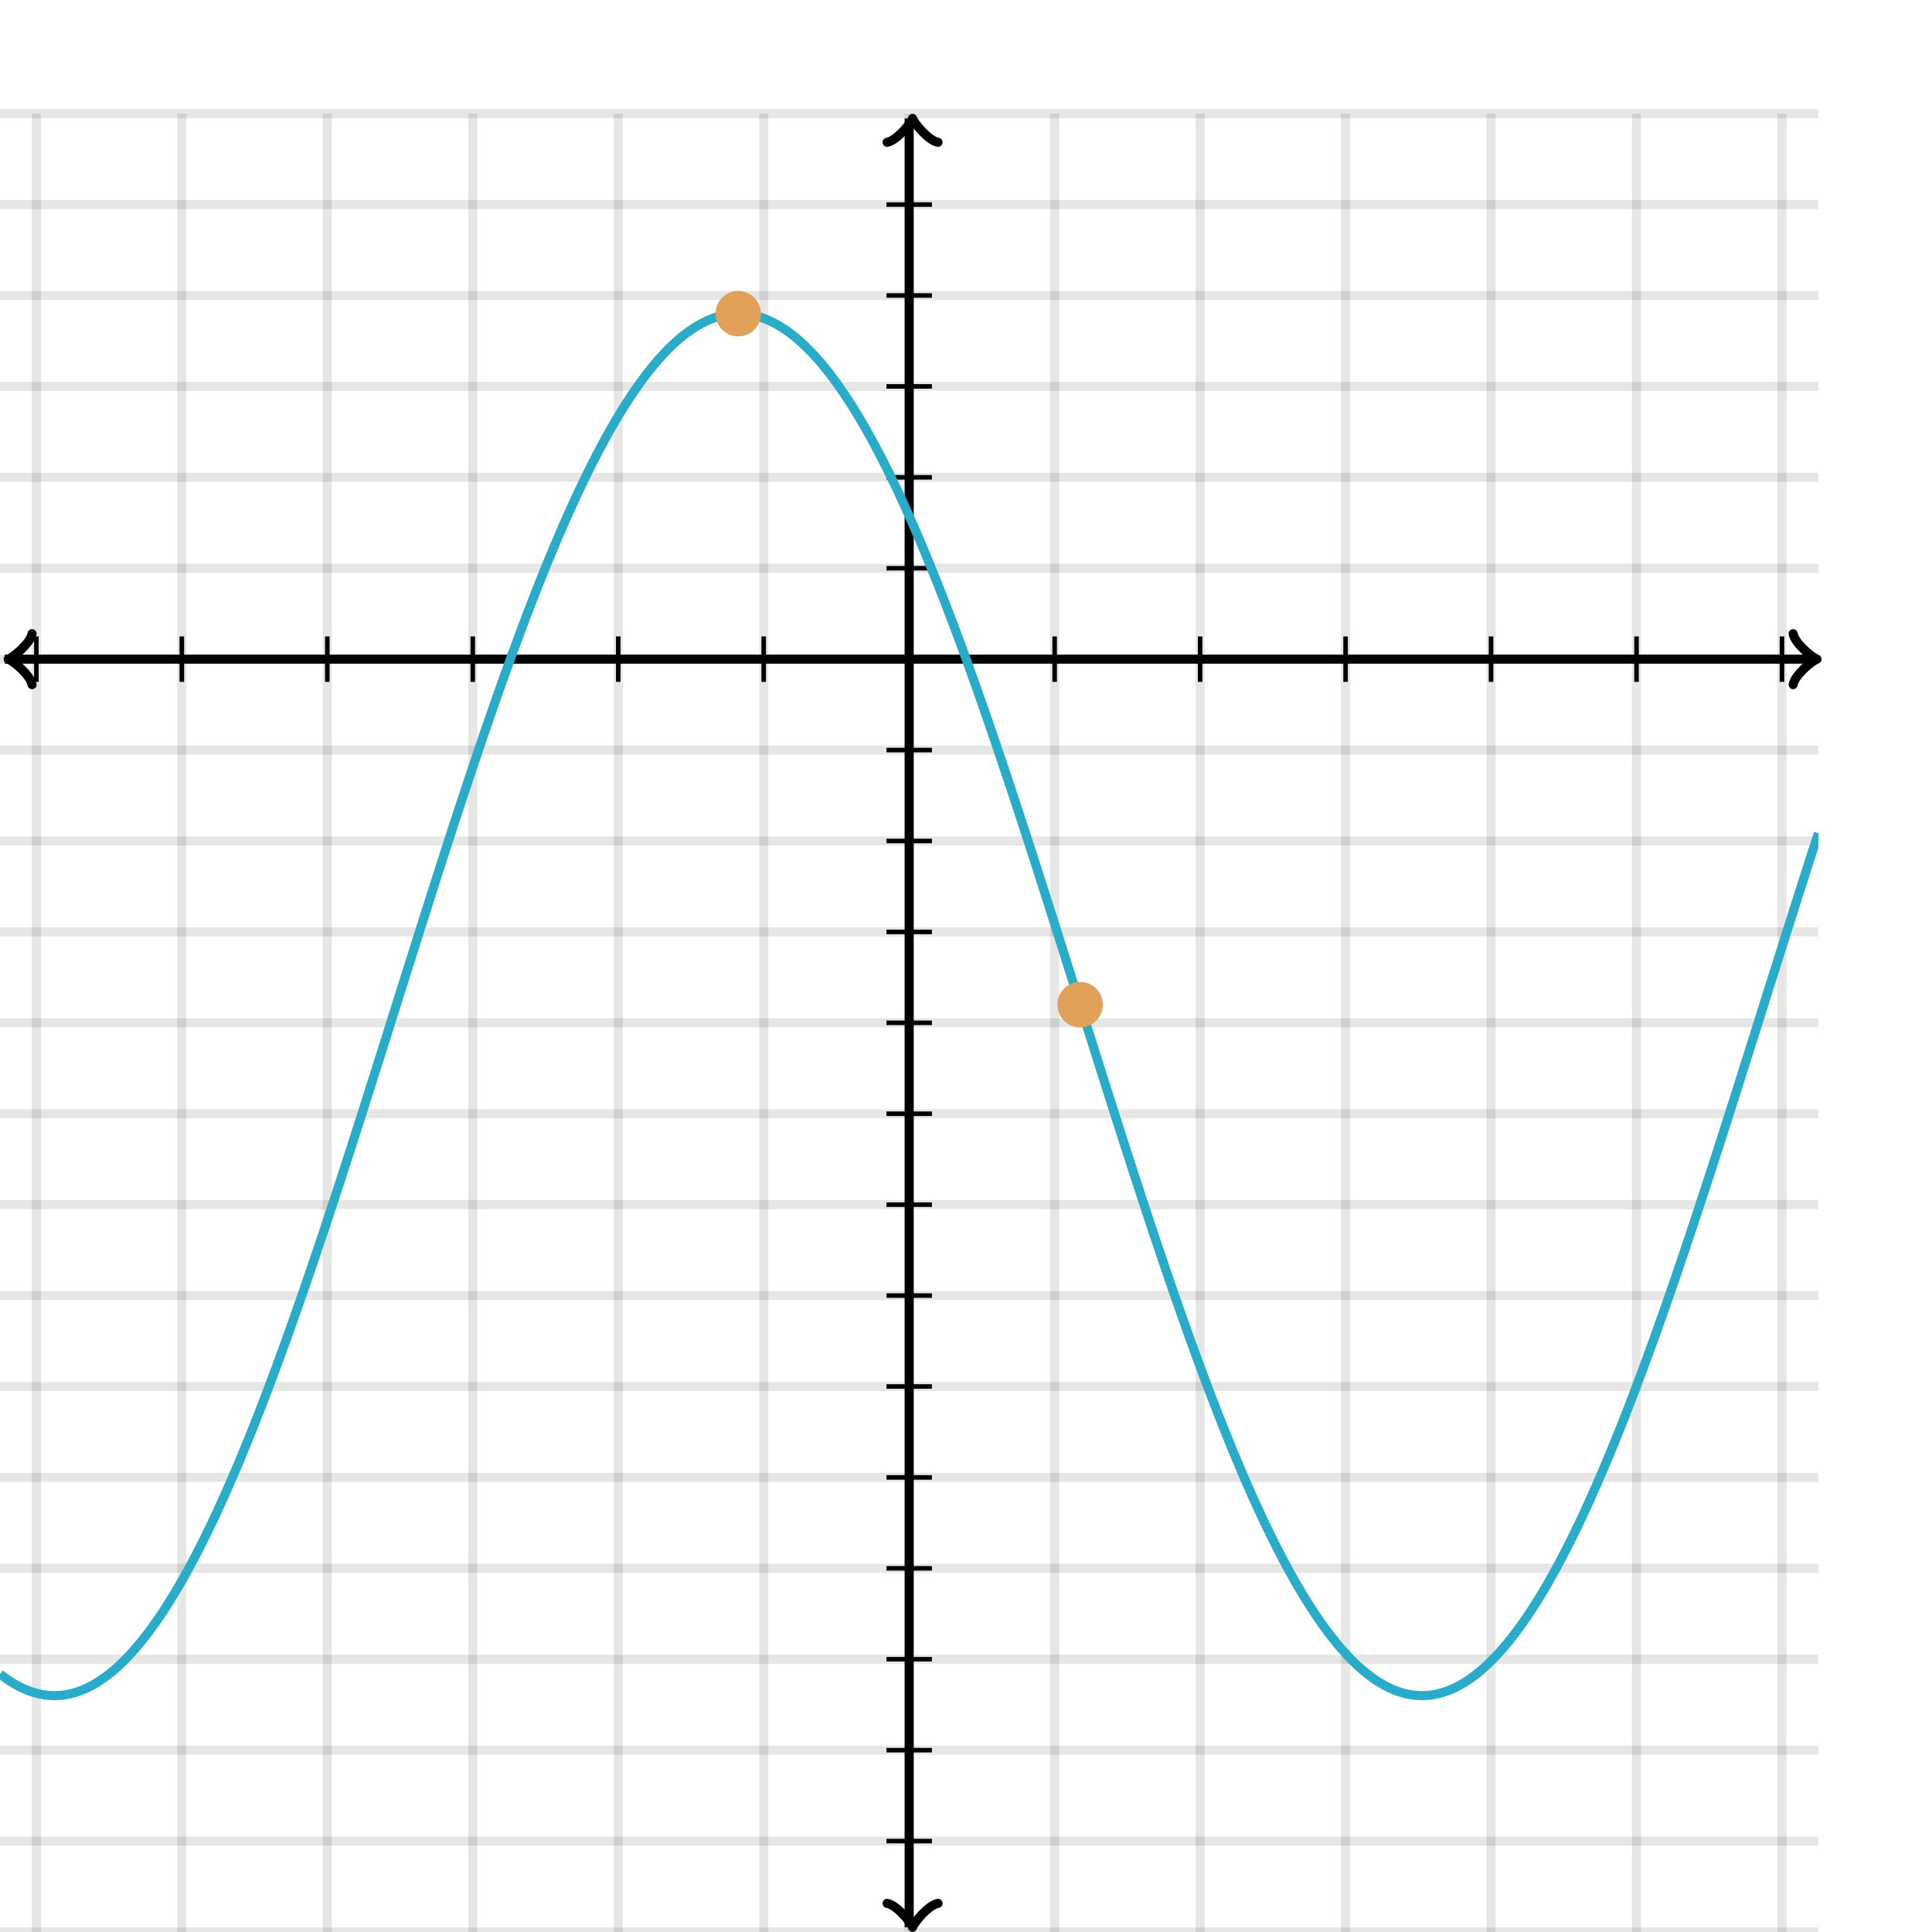 <svg xmlns="http://www.w3.org/2000/svg" version="1.1" width="425" height="425" viewBox="0 0 425 425"><defs><clipPath id="clip-1"><rect x="0" y="25" width="400" height="400"/></clipPath></defs><path fill="none" stroke="#000000" d="M 8,425 L 8,25" style="stroke-width: 2px;opacity: 0.1" stroke-width="2" opacity="0.1"/><path fill="none" stroke="#000000" d="M 40,425 L 40,25" style="stroke-width: 2px;opacity: 0.1" stroke-width="2" opacity="0.1"/><path fill="none" stroke="#000000" d="M 72,425 L 72,25" style="stroke-width: 2px;opacity: 0.1" stroke-width="2" opacity="0.1"/><path fill="none" stroke="#000000" d="M 104,425 L 104,25" style="stroke-width: 2px;opacity: 0.1" stroke-width="2" opacity="0.1"/><path fill="none" stroke="#000000" d="M 136,425 L 136,25" style="stroke-width: 2px;opacity: 0.1" stroke-width="2" opacity="0.1"/><path fill="none" stroke="#000000" d="M 168,425 L 168,25" style="stroke-width: 2px;opacity: 0.1" stroke-width="2" opacity="0.1"/><path fill="none" stroke="#000000" d="M 200,425 L 200,25" style="stroke-width: 2px;opacity: 0.1" stroke-width="2" opacity="0.1"/><path fill="none" stroke="#000000" d="M 232,425 L 232,25" style="stroke-width: 2px;opacity: 0.1" stroke-width="2" opacity="0.1"/><path fill="none" stroke="#000000" d="M 264,425 L 264,25" style="stroke-width: 2px;opacity: 0.1" stroke-width="2" opacity="0.1"/><path fill="none" stroke="#000000" d="M 296,425 L 296,25" style="stroke-width: 2px;opacity: 0.1" stroke-width="2" opacity="0.1"/><path fill="none" stroke="#000000" d="M 328,425 L 328,25" style="stroke-width: 2px;opacity: 0.1" stroke-width="2" opacity="0.1"/><path fill="none" stroke="#000000" d="M 360,425 L 360,25" style="stroke-width: 2px;opacity: 0.1" stroke-width="2" opacity="0.1"/><path fill="none" stroke="#000000" d="M 392,425 L 392,25" style="stroke-width: 2px;opacity: 0.1" stroke-width="2" opacity="0.1"/><path fill="none" stroke="#000000" d="M 0,425 L 400,425" style="stroke-width: 2px;opacity: 0.1" stroke-width="2" opacity="0.1"/><path fill="none" stroke="#000000" d="M 0,405 L 400,405" style="stroke-width: 2px;opacity: 0.1" stroke-width="2" opacity="0.1"/><path fill="none" stroke="#000000" d="M 0,385 L 400,385" style="stroke-width: 2px;opacity: 0.1" stroke-width="2" opacity="0.1"/><path fill="none" stroke="#000000" d="M 0,365 L 400,365" style="stroke-width: 2px;opacity: 0.1" stroke-width="2" opacity="0.1"/><path fill="none" stroke="#000000" d="M 0,345 L 400,345" style="stroke-width: 2px;opacity: 0.1" stroke-width="2" opacity="0.1"/><path fill="none" stroke="#000000" d="M 0,325 L 400,325" style="stroke-width: 2px;opacity: 0.1" stroke-width="2" opacity="0.1"/><path fill="none" stroke="#000000" d="M 0,305 L 400,305" style="stroke-width: 2px;opacity: 0.1" stroke-width="2" opacity="0.1"/><path fill="none" stroke="#000000" d="M 0,285 L 400,285" style="stroke-width: 2px;opacity: 0.1" stroke-width="2" opacity="0.1"/><path fill="none" stroke="#000000" d="M 0,265 L 400,265" style="stroke-width: 2px;opacity: 0.1" stroke-width="2" opacity="0.1"/><path fill="none" stroke="#000000" d="M 0,245 L 400,245" style="stroke-width: 2px;opacity: 0.1" stroke-width="2" opacity="0.1"/><path fill="none" stroke="#000000" d="M 0,225 L 400,225" style="stroke-width: 2px;opacity: 0.1" stroke-width="2" opacity="0.1"/><path fill="none" stroke="#000000" d="M 0,205 L 400,205" style="stroke-width: 2px;opacity: 0.1" stroke-width="2" opacity="0.1"/><path fill="none" stroke="#000000" d="M 0,185 L 400,185" style="stroke-width: 2px;opacity: 0.1" stroke-width="2" opacity="0.1"/><path fill="none" stroke="#000000" d="M 0,165 L 400,165" style="stroke-width: 2px;opacity: 0.1" stroke-width="2" opacity="0.1"/><path fill="none" stroke="#000000" d="M 0,145 L 400,145" style="stroke-width: 2px;opacity: 0.1" stroke-width="2" opacity="0.1"/><path fill="none" stroke="#000000" d="M 0,125 L 400,125" style="stroke-width: 2px;opacity: 0.1" stroke-width="2" opacity="0.1"/><path fill="none" stroke="#000000" d="M 0,105 L 400,105" style="stroke-width: 2px;opacity: 0.1" stroke-width="2" opacity="0.1"/><path fill="none" stroke="#000000" d="M 0,85 L 400,85" style="stroke-width: 2px;opacity: 0.1" stroke-width="2" opacity="0.1"/><path fill="none" stroke="#000000" d="M 0,65 L 400,65" style="stroke-width: 2px;opacity: 0.1" stroke-width="2" opacity="0.1"/><path fill="none" stroke="#000000" d="M 0,45 L 400,45" style="stroke-width: 2px;opacity: 0.1" stroke-width="2" opacity="0.1"/><path fill="none" stroke="#000000" d="M 0,25 L 400,25" style="stroke-width: 2px;opacity: 0.1" stroke-width="2" opacity="0.1"/><path fill="none" stroke="#000000" d="M -3.45,150.6 C -3.1,148.5 0.75,145.35 1.8,145 C 0.75,144.65 -3.1,141.5 -3.45,139.4" transform="rotate(180 1.8 145)" style="stroke-width: 2px;opacity: 1;stroke-linejoin: round;stroke-linecap: round" stroke-width="2" opacity="1" stroke-linejoin="round" stroke-linecap="round"/><path fill="none" stroke="#000000" d="M 200,145 S 200,145 1.05,145" style="stroke-width: 2px;opacity: 1" stroke-width="2" opacity="1"/><path fill="none" stroke="#000000" d="M 394.45,150.6 C 394.8,148.5 398.65,145.35 399.7,145 C 398.65,144.65 394.8,141.5 394.45,139.4" transform="" style="stroke-width: 2px;opacity: 1;stroke-linejoin: round;stroke-linecap: round" stroke-width="2" opacity="1" stroke-linejoin="round" stroke-linecap="round"/><path fill="none" stroke="#000000" d="M 200,145 S 200,145 398.95,145" style="stroke-width: 2px;opacity: 1" stroke-width="2" opacity="1"/><path fill="none" stroke="#000000" d="M 195.5,429.55 C 195.85,427.45 199.7,424.3 200.75,423.95 C 199.7,423.6 195.85,420.45 195.5,418.35" transform="rotate(90 200.75 423.95)" style="stroke-width: 2px;opacity: 1;stroke-linejoin: round;stroke-linecap: round" stroke-width="2" opacity="1" stroke-linejoin="round" stroke-linecap="round"/><path fill="none" stroke="#000000" d="M 200,145 S 200,145 200,423.95" style="stroke-width: 2px;opacity: 1" stroke-width="2" opacity="1"/><path fill="none" stroke="#000000" d="M 195.5,31.65 C 195.85,29.55 199.7,26.4 200.75,26.05 C 199.7,25.7 195.85,22.55 195.5,20.45" transform="rotate(-90 200.75 26.05)" style="stroke-width: 2px;opacity: 1;stroke-linejoin: round;stroke-linecap: round" stroke-width="2" opacity="1" stroke-linejoin="round" stroke-linecap="round"/><path fill="none" stroke="#000000" d="M 200,145 S 200,145 200,26.05" style="stroke-width: 2px;opacity: 1" stroke-width="2" opacity="1"/><path fill="none" stroke="#000000" d="M 232,150 L 232,140" style="stroke-width: 1px;opacity: 1" stroke-width="1" opacity="1"/><path fill="none" stroke="#000000" d="M 264,150 L 264,140" style="stroke-width: 1px;opacity: 1" stroke-width="1" opacity="1"/><path fill="none" stroke="#000000" d="M 296,150 L 296,140" style="stroke-width: 1px;opacity: 1" stroke-width="1" opacity="1"/><path fill="none" stroke="#000000" d="M 328,150 L 328,140" style="stroke-width: 1px;opacity: 1" stroke-width="1" opacity="1"/><path fill="none" stroke="#000000" d="M 360,150 L 360,140" style="stroke-width: 1px;opacity: 1" stroke-width="1" opacity="1"/><path fill="none" stroke="#000000" d="M 392,150 L 392,140" style="stroke-width: 1px;opacity: 1" stroke-width="1" opacity="1"/><path fill="none" stroke="#000000" d="M 168,150 L 168,140" style="stroke-width: 1px;opacity: 1" stroke-width="1" opacity="1"/><path fill="none" stroke="#000000" d="M 136,150 L 136,140" style="stroke-width: 1px;opacity: 1" stroke-width="1" opacity="1"/><path fill="none" stroke="#000000" d="M 104,150 L 104,140" style="stroke-width: 1px;opacity: 1" stroke-width="1" opacity="1"/><path fill="none" stroke="#000000" d="M 72,150 L 72,140" style="stroke-width: 1px;opacity: 1" stroke-width="1" opacity="1"/><path fill="none" stroke="#000000" d="M 40,150 L 40,140" style="stroke-width: 1px;opacity: 1" stroke-width="1" opacity="1"/><path fill="none" stroke="#000000" d="M 8,150 L 8,140" style="stroke-width: 1px;opacity: 1" stroke-width="1" opacity="1"/><path fill="none" stroke="#000000" d="M 195,125 L 205,125" style="stroke-width: 1px;opacity: 1" stroke-width="1" opacity="1"/><path fill="none" stroke="#000000" d="M 195,105 L 205,105" style="stroke-width: 1px;opacity: 1" stroke-width="1" opacity="1"/><path fill="none" stroke="#000000" d="M 195,85 L 205,85" style="stroke-width: 1px;opacity: 1" stroke-width="1" opacity="1"/><path fill="none" stroke="#000000" d="M 195,65 L 205,65" style="stroke-width: 1px;opacity: 1" stroke-width="1" opacity="1"/><path fill="none" stroke="#000000" d="M 195,45 L 205,45" style="stroke-width: 1px;opacity: 1" stroke-width="1" opacity="1"/><path fill="none" stroke="#000000" d="M 195,165 L 205,165" style="stroke-width: 1px;opacity: 1" stroke-width="1" opacity="1"/><path fill="none" stroke="#000000" d="M 195,185 L 205,185" style="stroke-width: 1px;opacity: 1" stroke-width="1" opacity="1"/><path fill="none" stroke="#000000" d="M 195,205 L 205,205" style="stroke-width: 1px;opacity: 1" stroke-width="1" opacity="1"/><path fill="none" stroke="#000000" d="M 195,225 L 205,225" style="stroke-width: 1px;opacity: 1" stroke-width="1" opacity="1"/><path fill="none" stroke="#000000" d="M 195,245 L 205,245" style="stroke-width: 1px;opacity: 1" stroke-width="1" opacity="1"/><path fill="none" stroke="#000000" d="M 195,265 L 205,265" style="stroke-width: 1px;opacity: 1" stroke-width="1" opacity="1"/><path fill="none" stroke="#000000" d="M 195,285 L 205,285" style="stroke-width: 1px;opacity: 1" stroke-width="1" opacity="1"/><path fill="none" stroke="#000000" d="M 195,305 L 205,305" style="stroke-width: 1px;opacity: 1" stroke-width="1" opacity="1"/><path fill="none" stroke="#000000" d="M 195,325 L 205,325" style="stroke-width: 1px;opacity: 1" stroke-width="1" opacity="1"/><path fill="none" stroke="#000000" d="M 195,345 L 205,345" style="stroke-width: 1px;opacity: 1" stroke-width="1" opacity="1"/><path fill="none" stroke="#000000" d="M 195,365 L 205,365" style="stroke-width: 1px;opacity: 1" stroke-width="1" opacity="1"/><path fill="none" stroke="#000000" d="M 195,385 L 205,385" style="stroke-width: 1px;opacity: 1" stroke-width="1" opacity="1"/><path fill="none" stroke="#000000" d="M 195,405 L 205,405" style="stroke-width: 1px;opacity: 1" stroke-width="1" opacity="1"/><path fill="none" stroke="#29abca" d="M 0,368.25 L 0.5,368.636 L 1,369.005 L 1.5,369.359 L 2,369.696 L 2.5,370.017 L 3,370.322 L 3.5,370.61 L 4,370.883 L 4.5,371.139 L 5,371.378 L 5.5,371.601 L 6,371.808 L 6.5,371.998 L 7,372.172 L 7.5,372.329 L 8,372.47 L 8.5,372.594 L 9,372.702 L 9.5,372.793 L 10,372.867 L 10.5,372.925 L 11,372.967 L 11.5,372.992 L 12,373 L 12.5,372.992 L 13,372.967 L 13.5,372.925 L 14,372.867 L 14.5,372.793 L 15,372.702 L 15.5,372.594 L 16,372.47 L 16.5,372.329 L 17,372.172 L 17.5,371.998 L 18,371.808 L 18.5,371.601 L 19,371.378 L 19.5,371.139 L 20,370.883 L 20.5,370.61 L 21,370.322 L 21.5,370.017 L 22,369.696 L 22.5,369.359 L 23,369.005 L 23.5,368.636 L 24,368.25 L 24.5,367.848 L 25,367.43 L 25.5,366.996 L 26,366.547 L 26.5,366.081 L 27,365.6 L 27.5,365.103 L 28,364.59 L 28.5,364.061 L 29,363.517 L 29.5,362.957 L 30,362.382 L 30.5,361.791 L 31,361.185 L 31.5,360.564 L 32,359.928 L 32.5,359.276 L 33,358.609 L 33.5,357.928 L 34,357.231 L 34.5,356.519 L 35,355.793 L 35.5,355.052 L 36,354.296 L 36.5,353.526 L 37,352.742 L 37.5,351.943 L 38,351.129 L 38.5,350.302 L 39,349.46 L 39.5,348.605 L 40,347.735 L 40.5,346.852 L 41,345.955 L 41.5,345.044 L 42,344.12 L 42.5,343.182 L 43,342.231 L 43.5,341.267 L 44,340.29 L 44.5,339.299 L 45,338.296 L 45.5,337.28 L 46,336.251 L 46.5,335.21 L 47,334.156 L 47.5,333.09 L 48,332.012 L 48.5,330.921 L 49,329.819 L 49.5,328.705 L 50,327.578 L 50.5,326.441 L 51,325.292 L 51.5,324.131 L 52,322.959 L 52.5,321.776 L 53,320.582 L 53.5,319.378 L 54,318.162 L 54.5,316.936 L 55,315.7 L 55.5,314.453 L 56,313.196 L 56.5,311.928 L 57,310.651 L 57.5,309.364 L 58,308.068 L 58.5,306.762 L 59,305.447 L 59.5,304.122 L 60,302.789 L 60.5,301.446 L 61,300.095 L 61.5,298.735 L 62,297.366 L 62.5,295.99 L 63,294.605 L 63.5,293.212 L 64,291.811 L 64.5,290.402 L 65,288.986 L 65.5,287.563 L 66,286.132 L 66.5,284.694 L 67,283.249 L 67.5,281.797 L 68,280.339 L 68.5,278.874 L 69,277.403 L 69.5,275.926 L 70,274.443 L 70.5,272.954 L 71,271.459 L 71.5,269.959 L 72,268.453 L 72.5,266.943 L 73,265.427 L 73.5,263.906 L 74,262.381 L 74.5,260.851 L 75,259.317 L 75.5,257.779 L 76,256.237 L 76.5,254.691 L 77,253.141 L 77.5,251.587 L 78,250.031 L 78.5,248.471 L 79,246.908 L 79.5,245.342 L 80,243.774 L 80.5,242.203 L 81,240.63 L 81.5,239.055 L 82,237.478 L 82.5,235.899 L 83,234.318 L 83.5,232.736 L 84,231.152 L 84.5,229.568 L 85,227.983 L 85.5,226.396 L 86,224.81 L 86.5,223.222 L 87,221.635 L 87.5,220.048 L 88,218.46 L 88.5,216.873 L 89,215.286 L 89.5,213.7 L 90,212.115 L 90.5,210.531 L 91,208.948 L 91.5,207.366 L 92,205.785 L 92.5,204.207 L 93,202.63 L 93.5,201.055 L 94,199.482 L 94.5,197.912 L 95,196.344 L 95.5,194.779 L 96,193.217 L 96.5,191.658 L 97,190.102 L 97.5,188.549 L 98,187 L 98.5,185.455 L 99,183.913 L 99.5,182.376 L 100,180.842 L 100.5,179.313 L 101,177.789 L 101.5,176.269 L 102,174.755 L 102.5,173.245 L 103,171.741 L 103.5,170.241 L 104,168.748 L 104.5,167.26 L 105,165.778 L 105.5,164.302 L 106,162.832 L 106.5,161.369 L 107,159.912 L 107.5,158.461 L 108,157.018 L 108.5,155.581 L 109,154.152 L 109.5,152.73 L 110,151.315 L 110.5,149.908 L 111,148.509 L 111.5,147.118 L 112,145.734 L 112.5,144.359 L 113,142.993 L 113.5,141.634 L 114,140.285 L 114.5,138.944 L 115,137.612 L 115.5,136.29 L 116,134.976 L 116.5,133.672 L 117,132.377 L 117.5,131.092 L 118,129.817 L 118.5,128.552 L 119,127.297 L 119.5,126.052 L 120,124.818 L 120.5,123.594 L 121,122.381 L 121.5,121.178 L 122,119.986 L 122.5,118.805 L 123,117.636 L 123.5,116.478 L 124,115.331 L 124.5,114.195 L 125,113.072 L 125.5,111.96 L 126,110.86 L 126.5,109.772 L 127,108.696 L 127.5,107.632 L 128,106.581 L 128.5,105.542 L 129,104.516 L 129.5,103.502 L 130,102.502 L 130.5,101.514 L 131,100.539 L 131.5,99.578 L 132,98.629 L 132.5,97.694 L 133,96.773 L 133.5,95.865 L 134,94.971 L 134.5,94.09 L 135,93.223 L 135.5,92.37 L 136,91.532 L 136.5,90.707 L 137,89.897 L 137.5,89.1 L 138,88.319 L 138.5,87.551 L 139,86.799 L 139.5,86.061 L 140,85.337 L 140.5,84.629 L 141,83.935 L 141.5,83.256 L 142,82.592 L 142.5,81.944 L 143,81.31 L 143.5,80.692 L 144,80.089 L 144.5,79.502 L 145,78.93 L 145.5,78.373 L 146,77.832 L 146.5,77.306 L 147,76.797 L 147.5,76.303 L 148,75.824 L 148.5,75.362 L 149,74.915 L 149.5,74.485 L 150,74.07 L 150.5,73.672 L 151,73.289 L 151.5,72.923 L 152,72.573 L 152.5,72.239 L 153,71.921 L 153.5,71.619 L 154,71.334 L 154.5,71.065 L 155,70.812 L 155.5,70.576 L 156,70.356 L 156.5,70.153 L 157,69.966 L 157.5,69.796 L 158,69.641 L 158.5,69.504 L 159,69.383 L 159.5,69.279 L 160,69.191 L 160.5,69.12 L 161,69.065 L 161.5,69.027 L 162,69.005 L 162.5,69 L 163,69.012 L 163.5,69.04 L 164,69.085 L 164.5,69.146 L 165,69.224 L 165.5,69.319 L 166,69.43 L 166.5,69.557 L 167,69.701 L 167.5,69.862 L 168,70.039 L 168.5,70.232 L 169,70.442 L 169.5,70.668 L 170,70.911 L 170.5,71.171 L 171,71.446 L 171.5,71.738 L 172,72.046 L 172.5,72.37 L 173,72.711 L 173.5,73.067 L 174,73.44 L 174.5,73.829 L 175,74.234 L 175.5,74.655 L 176,75.092 L 176.5,75.545 L 177,76.014 L 177.5,76.498 L 178,76.999 L 178.5,77.515 L 179,78.046 L 179.5,78.594 L 180,79.156 L 180.5,79.735 L 181,80.329 L 181.5,80.938 L 182,81.562 L 182.5,82.201 L 183,82.856 L 183.5,83.526 L 184,84.211 L 184.5,84.91 L 185,85.625 L 185.5,86.354 L 186,87.098 L 186.5,87.856 L 187,88.63 L 187.5,89.417 L 188,90.219 L 188.5,91.035 L 189,91.865 L 189.5,92.71 L 190,93.568 L 190.5,94.441 L 191,95.327 L 191.5,96.226 L 192,97.14 L 192.5,98.067 L 193,99.007 L 193.5,99.961 L 194,100.928 L 194.5,101.908 L 195,102.9 L 195.5,103.906 L 196,104.925 L 196.5,105.956 L 197,107 L 197.5,108.056 L 198,109.125 L 198.5,110.205 L 199,111.298 L 199.5,112.403 L 200,113.52 L 200.5,114.648 L 201,115.788 L 201.5,116.94 L 202,118.102 L 202.5,119.276 L 203,120.462 L 203.5,121.658 L 204,122.865 L 204.5,124.082 L 205,125.31 L 205.5,126.549 L 206,127.798 L 206.5,129.057 L 207,130.326 L 207.5,131.605 L 208,132.894 L 208.5,134.192 L 209,135.5 L 209.5,136.818 L 210,138.144 L 210.5,139.479 L 211,140.824 L 211.5,142.177 L 212,143.538 L 212.5,144.908 L 213,146.287 L 213.5,147.673 L 214,149.068 L 214.5,150.47 L 215,151.88 L 215.5,153.298 L 216,154.723 L 216.5,156.155 L 217,157.594 L 217.5,159.041 L 218,160.494 L 218.5,161.953 L 219,163.419 L 219.5,164.892 L 220,166.37 L 220.5,167.854 L 221,169.345 L 221.5,170.84 L 222,172.342 L 222.5,173.848 L 223,175.36 L 223.5,176.877 L 224,178.398 L 224.5,179.924 L 225,181.455 L 225.5,182.99 L 226,184.529 L 226.5,186.072 L 227,187.619 L 227.5,189.17 L 228,190.724 L 228.5,192.281 L 229,193.842 L 229.5,195.405 L 230,196.971 L 230.5,198.54 L 231,200.111 L 231.5,201.685 L 232,203.26 L 232.5,204.838 L 233,206.417 L 233.5,207.998 L 234,209.581 L 234.5,211.164 L 235,212.749 L 235.5,214.335 L 236,215.921 L 236.5,217.508 L 237,219.095 L 237.5,220.682 L 238,222.27 L 238.5,223.857 L 239,225.444 L 239.5,227.031 L 240,228.617 L 240.5,230.202 L 241,231.786 L 241.5,233.369 L 242,234.95 L 242.5,236.53 L 243,238.109 L 243.5,239.685 L 244,241.26 L 244.5,242.832 L 245,244.402 L 245.5,245.969 L 246,247.533 L 246.5,249.095 L 247,250.654 L 247.5,252.209 L 248,253.761 L 248.5,255.309 L 249,256.854 L 249.5,258.395 L 250,259.931 L 250.5,261.464 L 251,262.992 L 251.5,264.515 L 252,266.034 L 252.5,267.548 L 253,269.056 L 253.5,270.56 L 254,272.058 L 254.5,273.55 L 255,275.037 L 255.5,276.518 L 256,277.993 L 256.5,279.461 L 257,280.923 L 257.5,282.379 L 258,283.828 L 258.5,285.27 L 259,286.705 L 259.5,288.133 L 260,289.554 L 260.5,290.967 L 261,292.372 L 261.5,293.77 L 262,295.16 L 262.5,296.541 L 263,297.915 L 263.5,299.28 L 264,300.636 L 264.5,301.984 L 265,303.323 L 265.5,304.653 L 266,305.974 L 266.5,307.286 L 267,308.588 L 267.5,309.88 L 268,311.163 L 268.5,312.436 L 269,313.7 L 269.5,314.953 L 270,316.195 L 270.5,317.428 L 271,318.65 L 271.5,319.861 L 272,321.061 L 272.5,322.251 L 273,323.429 L 273.5,324.597 L 274,325.753 L 274.5,326.897 L 275,328.03 L 275.5,329.152 L 276,330.261 L 276.5,331.359 L 277,332.444 L 277.5,333.518 L 278,334.579 L 278.5,335.628 L 279,336.664 L 279.5,337.688 L 280,338.699 L 280.5,339.697 L 281,340.682 L 281.5,341.654 L 282,342.613 L 282.5,343.559 L 283,344.491 L 283.5,345.41 L 284,346.315 L 284.5,347.207 L 285,348.085 L 285.5,348.949 L 286,349.799 L 286.5,350.634 L 287,351.456 L 287.5,352.264 L 288,353.057 L 288.5,353.836 L 289,354.6 L 289.5,355.35 L 290,356.085 L 290.5,356.806 L 291,357.511 L 291.5,358.202 L 292,358.878 L 292.5,359.539 L 293,360.184 L 293.5,360.815 L 294,361.43 L 294.5,362.03 L 295,362.614 L 295.5,363.183 L 296,363.737 L 296.5,364.274 L 297,364.797 L 297.5,365.303 L 298,365.794 L 298.5,366.269 L 299,366.729 L 299.5,367.172 L 300,367.599 L 300.5,368.011 L 301,368.406 L 301.5,368.785 L 302,369.149 L 302.5,369.496 L 303,369.826 L 303.5,370.141 L 304,370.439 L 304.5,370.721 L 305,370.987 L 305.5,371.236 L 306,371.469 L 306.5,371.686 L 307,371.886 L 307.5,372.069 L 308,372.237 L 308.5,372.387 L 309,372.521 L 309.5,372.639 L 310,372.74 L 310.5,372.825 L 311,372.893 L 311.5,372.944 L 312,372.979 L 312.5,372.997 L 313,372.999 L 313.5,372.984 L 314,372.952 L 314.5,372.904 L 315,372.84 L 315.5,372.758 L 316,372.661 L 316.5,372.546 L 317,372.415 L 317.5,372.268 L 318,372.104 L 318.5,371.924 L 319,371.727 L 319.5,371.514 L 320,371.284 L 320.5,371.038 L 321,370.776 L 321.5,370.497 L 322,370.202 L 322.5,369.891 L 323,369.563 L 323.5,369.219 L 324,368.859 L 324.5,368.483 L 325,368.091 L 325.5,367.683 L 326,367.259 L 326.5,366.819 L 327,366.362 L 327.5,365.891 L 328,365.403 L 328.5,364.899 L 329,364.38 L 329.5,363.845 L 330,363.295 L 330.5,362.729 L 331,362.148 L 331.5,361.551 L 332,360.939 L 332.5,360.311 L 333,359.669 L 333.5,359.011 L 334,358.338 L 334.5,357.651 L 335,356.948 L 335.5,356.231 L 336,355.498 L 336.5,354.752 L 337,353.99 L 337.5,353.214 L 338,352.424 L 338.5,351.619 L 339,350.8 L 339.5,349.967 L 340,349.12 L 340.5,348.258 L 341,347.383 L 341.5,346.495 L 342,345.592 L 342.5,344.676 L 343,343.746 L 343.5,342.803 L 344,341.847 L 344.5,340.877 L 345,339.895 L 345.5,338.899 L 346,337.891 L 346.5,336.87 L 347,335.836 L 347.5,334.79 L 348,333.731 L 348.5,332.66 L 349,331.577 L 349.5,330.482 L 350,329.374 L 350.5,328.255 L 351,327.125 L 351.5,325.982 L 352,324.829 L 352.5,323.664 L 353,322.487 L 353.5,321.3 L 354,320.102 L 354.5,318.893 L 355,317.673 L 355.5,316.443 L 356,315.202 L 356.5,313.951 L 357,312.69 L 357.5,311.419 L 358,310.138 L 358.5,308.847 L 359,307.547 L 359.5,306.237 L 360,304.918 L 360.5,303.59 L 361,302.253 L 361.5,300.907 L 362,299.552 L 362.5,298.188 L 363,296.817 L 363.5,295.437 L 364,294.048 L 364.5,292.652 L 365,291.248 L 365.5,289.837 L 366,288.418 L 366.5,286.991 L 367,285.558 L 367.5,284.117 L 368,282.669 L 368.5,281.215 L 369,279.754 L 369.5,278.287 L 370,276.813 L 370.5,275.334 L 371,273.848 L 371.5,272.357 L 372,270.86 L 372.5,269.357 L 373,267.85 L 373.5,266.337 L 374,264.819 L 374.5,263.297 L 375,261.77 L 375.5,260.238 L 376,258.702 L 376.5,257.163 L 377,255.619 L 377.5,254.071 L 378,252.52 L 378.5,250.965 L 379,249.407 L 379.5,247.846 L 380,246.282 L 380.5,244.715 L 381,243.146 L 381.5,241.574 L 382,240 L 382.5,238.424 L 383,236.846 L 383.5,235.267 L 384,233.685 L 384.5,232.103 L 385,230.519 L 385.5,228.934 L 386,227.348 L 386.5,225.762 L 387,224.175 L 387.5,222.587 L 388,221 L 388.5,219.413 L 389,217.825 L 389.5,216.238 L 390,214.652 L 390.5,213.066 L 391,211.481 L 391.5,209.897 L 392,208.315 L 392.5,206.733 L 393,205.154 L 393.5,203.576 L 394,202 L 394.5,200.426 L 395,198.854 L 395.5,197.285 L 396,195.718 L 396.5,194.154 L 397,192.593 L 397.5,191.035 L 398,189.48 L 398.5,187.929 L 399,186.381 L 399.5,184.837 L 400,183.298" style="stroke-width: 2px" stroke-width="2" clip-path="url(#clip-1)"/><ellipse cx="162.4" cy="69" rx="4" ry="4" fill="#e1a158" stroke="#e1a158" style="stroke-width: 2px;stroke-opacity: 1;fill-opacity: 1" stroke-width="2" clip-path="url(#clip-1)" stroke-opacity="1" stroke-dasharray="0" fill-opacity="1"/><ellipse cx="237.6" cy="221" rx="4" ry="4" fill="#e1a158" stroke="#e1a158" style="stroke-width: 2px;stroke-opacity: 1;fill-opacity: 1" stroke-width="2" clip-path="url(#clip-1)" stroke-opacity="1" stroke-dasharray="0" fill-opacity="1"/></svg>